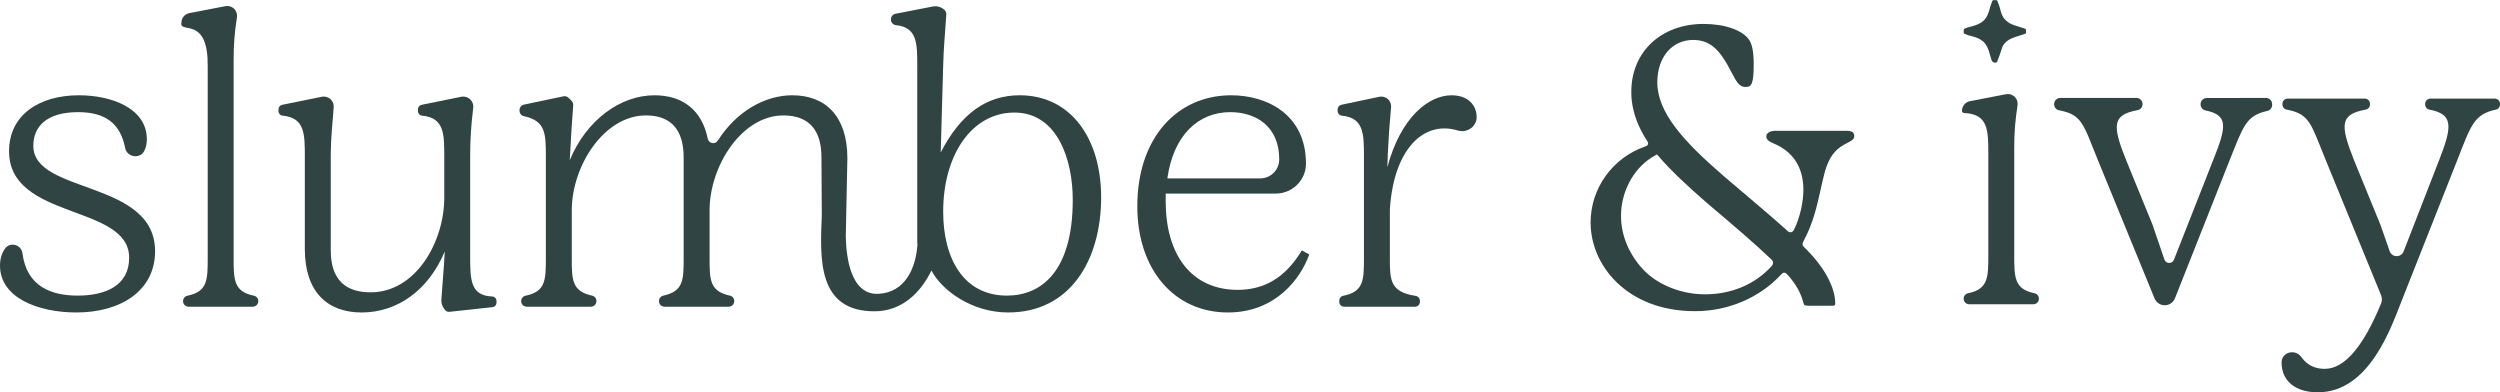 <svg viewBox="0 0 1000 156.918" xmlns="http://www.w3.org/2000/svg" id="Layer_2"><g id="Components"><g id="d740dcac-f321-4842-a6b5-2d32e7a0cc13_34"><path style="fill:#304443;" d="M13.327,58.35c0-7.567,5.103-13.49,17.937-13.49,10.971,0,16.884,4.566,18.805,14.341.722,3.675,5.825,4.538,7.601,1.24.652-1.212,1.071-2.763,1.071-4.722,0-12.34-13.987-17.607-27.151-17.607-15.961,0-27.971,7.9-27.971,22.377,0,27.645,48.045,21.061,48.045,42.615,0,11.19-9.543,15.137-20.567,15.137-10.323,0-20.38-3.436-22.121-16.944-.441-3.427-4.869-4.698-6.923-1.919-1.279,1.73-2.055,4.081-2.055,6.852,0,12.834,15.138,18.757,30.605,18.757,17.277,0,31.428-8.39,31.428-24.517,0-28.629-48.705-22.705-48.705-42.122Z"></path><path style="fill:#304443;" d="M101.58,118.284c-8.129-1.645-8.129-6.397-8.129-15.342V23.799c0-6.385.402-10.762,1.326-16.876.193-1.276-.242-2.574-1.18-3.46-.918-.867-2.198-1.24-3.438-1l-14.427,2.788c-1.845.356-3.179,1.972-3.179,3.851,0,0-.081.673,0,.877,1.084,2.706,10.691-2.196,10.531,16.454v76.51c0,8.945,0,13.697-8.129,15.342-1.019.206-1.742,1.131-1.742,2.171,0,1.232.999,2.231,2.231,2.231h25.646c1.232,0,2.231-.999,2.231-2.231,0-1.04-.723-1.965-1.742-2.171Z"></path><path style="fill:#304443;" d="M196.878,118.586c-8.804-.314-8.804-6.849-8.804-16.305v-40.311c0-5.971.406-12.486,1.221-18.804.157-1.219-.247-2.436-1.117-3.305l-.076-.076c-.942-.941-2.292-1.347-3.596-1.081l-15.859,3.224c-.854.174-1.466.924-1.466,1.795v.723c0,.923.689,1.73,1.609,1.814,8.921.815,8.921,7.341,8.921,16.372v16.453c0,17.605-11.354,37.842-29.454,37.842-15.137,0-15.957-11.517-15.957-17.274v-37.681c0-6.019.686-12.589,1.181-19.079.088-1.153-.338-2.286-1.156-3.104-.942-.942-2.293-1.349-3.597-1.083l-15.858,3.224c-.854.174-1.467.924-1.467,1.795v.723c0,.923.69,1.73,1.609,1.814,8.921.815,8.921,7.341,8.921,16.372v37.021c0,16.948,8.884,25.338,22.707,25.338,14.477,0,26.818-9.05,33.235-24.351v.493c-.295,6.183-.852,11.445-1.319,18.611-.108,1.658.512,3.286,1.686,4.462.392.393.942.586,1.493.526l17.237-1.869c.93-.1,1.635-.885,1.635-1.82v-.635c0-.967-.76-1.787-1.726-1.821Z"></path><path style="fill:#304443;" d="M407.877,38.112c-13.164,0-23.531,7.24-31.591,22.87l.987-34.881c.156-6.431.76-13.011,1.246-20.309.045-.676-.216-1.351-.71-1.816-1.268-1.191-3.031-1.7-4.739-1.367l-14.866,2.897c-1.062.208-1.829,1.139-1.829,2.221v.108c0,1.153.885,2.122,2.032,2.237,8.498.85,8.498,7.322,8.498,16.359v70.987c0,.117.069.221.087.335-.659,9.625-4.966,19.188-15.531,19.774-11.177.622-13.022-14.564-13.158-23.373.005-.054.024-.102.025-.159l.112-5.521c.019-.263.032-.415.032-.415,0,0-.02-.005-.023-.005l.501-24.767c0-16.781-8.72-25.174-22.048-25.174-11.116,0-22.473,6.619-29.749,18.107-1.091,1.723-3.655,1.217-4.064-.78-2.37-11.584-10.197-17.327-21.306-17.327-13.494,0-27.148,9.707-33.895,25.997l.164-2.467c.316-6.783.632-11.6,1.236-19.521.05-.649-.185-1.312-.645-1.772l-1.217-1.218c-.533-.533-1.299-.761-2.037-.605l-15.803,3.325c-1.032.217-1.772,1.128-1.772,2.183v.265c0,1.031.701,1.96,1.71,2.168,8.821,1.823,8.821,7.164,8.821,16.161v40.311c0,8.946,0,13.697-8.132,15.342-1.02.206-1.742,1.131-1.742,2.171,0,1.232.999,2.231,2.231,2.231h25.649c1.232,0,2.231-.999,2.231-2.231v-.026c0-1.029-.707-1.949-1.713-2.165-8.158-1.757-8.158-6.365-8.158-15.322v-18.757c0-17.934,12.997-38.009,29.615-38.009,14.48,0,15.137,11.848,15.137,17.278v39.488c0,8.956,0,13.564-8.157,15.322-1.006.216-1.713,1.136-1.713,2.165v.026c0,1.232.999,2.231,2.231,2.231h25.649c1.232,0,2.231-.999,2.231-2.231v-.026c0-1.029-.707-1.949-1.713-2.165-8.161-1.757-8.161-6.365-8.161-15.322v-18.757c0-17.934,12.997-38.009,29.451-38.009,14.644,0,15.304,11.848,15.304,17.278l.129,22.777c-.644,16.783-2.047,38.289,21.046,38.289,10.862,0,18.37-7.217,22.812-16.304,4.128,7.89,16.069,16.773,30.695,16.773,25.011,0,37.188-21.224,37.188-46.072,0-23.364-12.014-40.805-32.578-40.805ZM402.774,118.242c-17.44,0-25.501-14.971-25.501-33.565,0-23.035,11.68-39.655,28.465-39.655,17.111,0,23.364,18.595,23.364,34.885,0,28.791-12.671,38.335-26.328,38.335Z"></path><path style="fill:#304443;" d="M495.074,115.939c-18.594,0-28.794-14.15-28.794-35.375v-3.127h43.975c6.609,0,12.119-5.292,12.131-11.902,0-.037 0-.073 0-.109,0-19.414-15.301-27.314-29.945-27.314-21.228,0-37.515,16.62-37.515,44.425,0,25.504,14.974,42.451,36.198,42.451,19.087,0,29.121-13.49,32.578-23.201l-2.96-1.643c-6.913,11.517-15.634,15.794-25.668,15.794ZM492.111,44.859c10.201,0,19.581,5.593,19.581,18.921-.003,4.181-3.394,7.57-7.575,7.57h-37.092c-.046,0-.081-.043-.075-.089,2.488-17.22,12.35-26.402,25.162-26.402Z"></path><path style="fill:#304443;" d="M580.622,38.112c-9.214,0-20.401,8.887-25.668,28.794l.166-5.264c.306-6.406.609-11.117,1.308-18.719.106-1.158-.304-2.325-1.126-3.147-.935-.934-2.278-1.334-3.571-1.062l-15.138,3.186c-.901.189-1.547.985-1.547,1.906v.536c0,.982.738,1.831,1.715,1.926,8.816.856,8.816,7.366,8.816,16.362v40.311c0,9.013,0,13.769-8.318,15.379-.917.178-1.556,1.019-1.556,1.953v.465c0,1.075.872,1.947,1.948,1.947h28.356c1.076,0,1.948-.872,1.948-1.947v-.456c0-.978-.73-1.783-1.697-1.931-10.314-1.579-10.314-6.338-10.314-15.41l-0-18.844c0-.16.005-.326.015-.486,1.542-23.921,13.469-35.575,27.169-31.416,3.629,1.103,7.503-1.491,7.531-5.284v-.079c0-4.77-3.454-8.72-10.037-8.72Z"></path><path style="fill:#304443;" d="M813.823,117.304c-8.129-1.645-8.129-6.396-8.129-15.342v-42.945c0-6.385.402-10.76,1.326-16.875.193-1.276-.243-2.575-1.18-3.46-.918-.868-2.198-1.24-3.438-1l-14.427,2.787c-1.845.357-3.179,1.972-3.179,3.852,0,.488.406.874.894.893,9.636.379,9.636,7.013,9.636,16.437v40.312c0,8.946,0,13.697-8.132,15.342-1.019.206-1.742,1.131-1.742,2.171,0,1.232.999,2.231,2.231,2.231h25.649c1.232,0,2.231-.999,2.231-2.231h0c0-1.04-.723-1.965-1.742-2.171Z"></path><path style="fill:#304443;" d="M906.386,39.174l-23.695.03c-1.361.002-2.463,1.105-2.463,2.466v.093c0,1.151.801,2.172,1.93,2.402,9.052,1.846,8.579,6.179,3.334,19.295l-15.915,40.443c-.691,1.755-3.194,1.698-3.804-.086l-4.749-13.895c-.031-.092-.066-.182-.102-.272l-10.312-25.203c-5.895-14.58-5.647-18.483,4.46-20.399,1.144-.216,1.957-1.247,1.957-2.411,0-1.362-1.105-2.466-2.466-2.466h-30.442c-1.362,0-2.466,1.104-2.466,2.466v.069c0,1.169.827,2.195,1.975,2.413,9.238,1.75,9.614,5.358,15.63,20.166l22.563,55.085c.762,1.86,2.687,2.968,4.678,2.691,1.57-.218,2.901-1.265,3.485-2.738l21.926-55.367c5.384-13.38,6.455-17.729,15.036-19.585,1.118-.241,1.912-1.252,1.912-2.396v-.334c0-1.363-1.106-2.468-2.47-2.466Z"></path><path style="fill:#304443;" d="M997.89,39.437h-25.728c-1.165,0-2.11.944-2.11,2.11v.227c0,.992.691,1.871,1.665,2.061,9.377,1.828,9.392,6.235,4.095,19.79l-14.366,36.939c-1,2.571-4.659,2.511-5.574-.092l-3.754-10.686-10.367-25.338c-5.938-14.849-5.642-18.712,4.56-20.612.991-.184,1.694-1.074,1.694-2.082v-.206c0-1.166-.945-2.11-2.11-2.11h-30.825c-1.165,0-2.11.944-2.11,2.11v.221c0,.999.702,1.879,1.684,2.065,9.358,1.77,9.685,5.657,15.757,20.451l22.035,53.815c.429,1.047.429,2.243-.001,3.289-6.891,16.735-14.401,26.149-22.528,26.149-3.205,0-6.666-.942-9.396-4.739-2.417-3.361-7.826-2.01-7.88,2.129-.001.048-.001.095-.001.142,0,7.074,5.264,11.847,14.48,11.847,20.564,0,29.285-25.834,33.398-36.198l22.378-56.602c5.44-13.83,6.622-18.413,15.47-20.267.971-.203,1.644-1.094,1.644-2.086v-.218c0-1.166-.945-2.11-2.11-2.11Z"></path><path style="fill:#304443;" d="M738.688,52.319h-28.424c-2.313,0-3.74.887-3.74,2.281,0,1.078.729,1.807,2.789,2.725,7.859,3.2,12.041,9.601,12.041,18.474,0,5.166-1.363,11.122-3.676,15.939-.253.444-.602,1.173-1.457,1.173-.412,0-.792-.127-1.267-.603-5.324-4.785-11.883-10.362-18.221-15.717-2.504-2.123-5.038-4.246-7.447-6.338-15.844-13.689-26.364-25.255-26.364-37.36,0-9.982,5.894-16.921,14.354-16.921,6.433,0,9.824,3.834,12.264,7.605,1.204,1.775,2.155,3.644,3.01,5.26,1.964,3.803,3.2,5.957,5.577,5.957s3.359-.824,3.359-9.158c0-4.659-.602-7.922-1.838-9.697-2.599-3.865-9.728-6.369-18.189-6.369-17.016,0-28.931,11.154-28.931,27.125,0,1.267,0,2.471.19,3.675.665,5.355,2.63,10.521,6.021,15.812.126.191.159.286.222.349.126.222.285.476.285.792,0,.824-.697,1.077-.951,1.172-.063.031-.158.063-.222.095-13.087,4.531-21.833,16.763-21.833,30.421,0,17.206,14.64,35.459,41.764,35.459,13.341,0,25.922-5.386,34.572-14.798.254-.253.602-.602,1.109-.602.507,0,.856.317,1.078.57,2.345,2.472,5.323,6.433,6.591,11.439.222.951.507,1.204,1.933,1.204h9.792c.824,0,1.014-.19,1.014-1.014,0-2.947-1.109-10.9-11.377-21.358-.254-.254-.476-.475-.665-.634-.571-.57-1.014-.951-1.014-1.552,0-.539.254-1.014.444-1.426,3.803-7.067,5.292-13.816,6.75-20.375.57-2.472,1.077-4.848,1.711-7.225,1.553-5.45,3.834-8.682,7.636-10.805.476-.286,1.014-.571,1.521-.824,1.68-.856,2.599-1.394,2.599-2.63,0-.982-.348-2.123-3.01-2.123ZM708.647,106.442c-6.56,7.256-16.003,11.281-26.65,11.281-9.094,0-18.03-3.422-23.925-9.094-6.21-6.242-9.664-14.164-9.664-22.308,0-9.468,4.802-18.527,12.103-23.227.567-.365,1.149-.704,1.745-1.014l.539-.318.412.476c5.418,6.338,12.294,12.58,18.949,18.411l3.486,2.978c7.541,6.37,16.034,13.594,22.815,20.059.412.412.76.792.76,1.457,0,.444-.285,1.014-.57,1.299Z"></path><path style="fill:#304443;" d="M785.96,13.576l1.255.502c4.213,1.047,6.763,1.808,8.291,6.18l.884,3.013c.174.977.601,1.569,1.283,1.774h.446l.669-.177c.798-1.964,1.506-3.968,2.123-6.015.936-2.163,2.984-3.35,5.143-4.038l4.006-1.3c.309-.111.423-.455.322-.732.095-.139.106-.437,0-.557.092-.298-.011-.615-.325-.733l-4.006-1.299c-2.748-.809-4.965-2.569-5.665-5.45-.351-1.448-.806-2.858-1.363-4.231-.106-.357-.462-.564-.792-.437-.139-.095-.437-.106-.558,0-.376-.112-.659.068-.793.437-.557,1.373-1.011,2.783-1.363,4.231-1.462,4.348-4.11,5.145-8.302,6.188l-1.256.502c-.356.106-.564.462-.437.793-.095.139-.106.436,0,.557-.112.376.068.659.437.793Z"></path></g></g></svg>